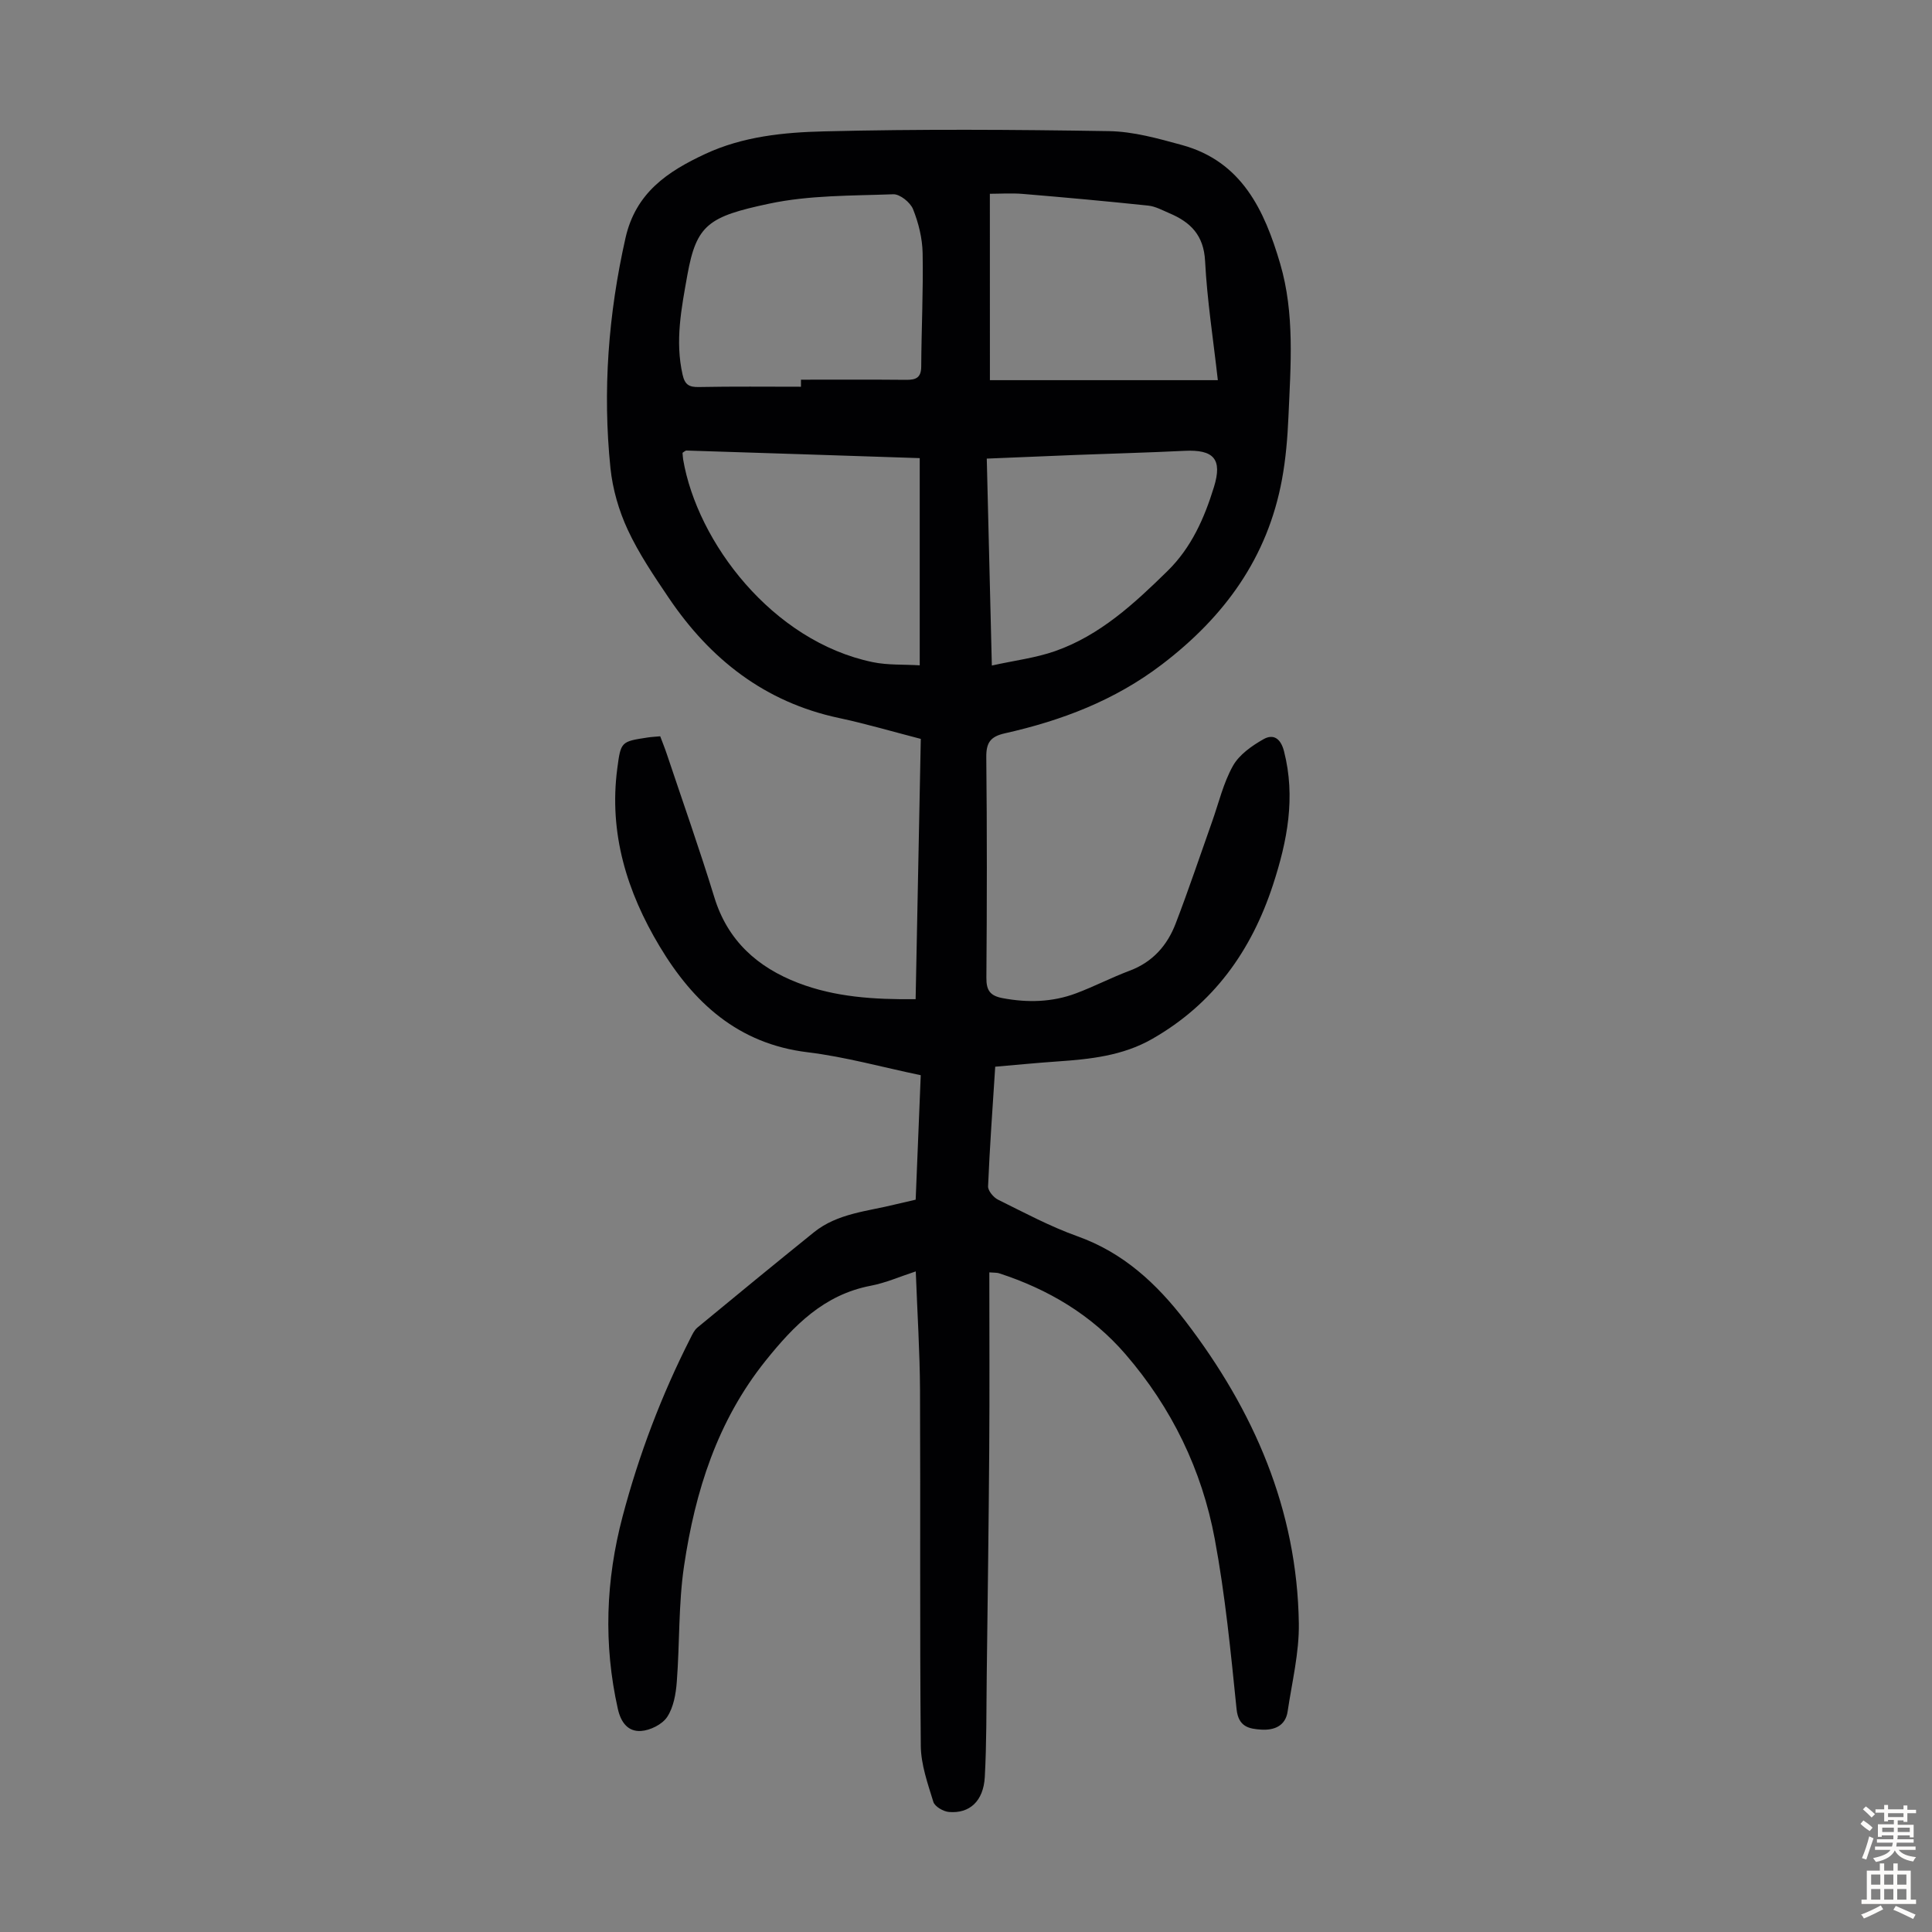 <svg enable-background="new 0 0 400 400" viewBox="0 0 400 400" xmlns="http://www.w3.org/2000/svg"><rect x="0" y="0" width="400" height="400" fill="#808080" stroke="none"/><path d="m189.58 248.38c.35-8.54.69-17.01 1.05-25.77-7.93-1.65-15.6-3.8-23.41-4.75-14.4-1.74-23.66-10.26-30.66-21.94-6.77-11.29-10.52-23.43-8.76-36.8.73-5.59.79-5.59 6.29-6.43.76-.12 1.54-.15 2.6-.25.47 1.27.97 2.48 1.38 3.72 3.3 9.86 6.77 19.66 9.82 29.6 2.76 9.02 8.96 14.51 17.35 17.74 7.61 2.93 15.65 3.46 24.33 3.37.36-17.96.71-35.78 1.07-53.89-5.78-1.49-11.32-3.13-16.96-4.33-15.34-3.27-26.65-12.17-35.23-24.88-3.06-4.54-6.17-9.12-8.47-14.06-1.85-3.97-3.14-8.43-3.59-12.78-1.65-16.02-.44-31.88 3.11-47.65 2.12-9.4 8.73-13.78 16.52-17.41s16.26-4.47 24.56-4.67c19.66-.49 39.35-.37 59.02-.05 5.05.08 10.16 1.52 15.09 2.87 12.43 3.39 17.11 13.54 20.35 24.55 3.05 10.37 2.18 21.08 1.72 31.69-.19 4.35-.55 8.73-1.34 13.01-2.98 16.17-11.87 28.4-24.86 38.3-9.8 7.47-20.79 11.62-32.53 14.26-2.97.67-3.86 1.92-3.83 4.94.16 15.22.14 30.44.02 45.66-.02 2.63.77 3.74 3.38 4.23 5.19.97 10.26.84 15.18-1 3.76-1.41 7.35-3.28 11.11-4.69 4.75-1.78 7.78-5.23 9.51-9.74 2.68-6.97 5.05-14.07 7.55-21.11 1.38-3.88 2.33-8.02 4.32-11.56 1.3-2.32 3.91-4.15 6.33-5.52 2-1.13 3.54-.22 4.24 2.49 2.44 9.54.69 18.58-2.28 27.66-4.49 13.72-12.34 24.67-25.03 31.92-6.13 3.5-12.88 4.19-19.71 4.66-4.21.29-8.42.71-12.77 1.08-.54 8.47-1.14 16.61-1.48 24.76-.04.92 1.12 2.31 2.08 2.78 5.41 2.67 10.77 5.55 16.43 7.57 9.5 3.39 16.42 9.82 22.34 17.55 14.16 18.48 23.14 39.02 23.49 62.6.09 6.07-1.42 12.17-2.32 18.23-.45 3.05-2.85 3.92-5.45 3.76-2.53-.16-4.74-.56-5.12-4.23-1.2-11.78-2.35-23.62-4.52-35.25-2.66-14.29-8.91-27.15-18.46-38.22-7.05-8.17-16.02-13.48-26.22-16.79-.4-.13-.86-.09-1.99-.18 0 12.35.07 24.54-.02 36.72-.11 15.67-.33 31.33-.52 47-.08 6.93-.02 13.86-.4 20.78-.28 4.96-3.14 7.59-7.42 7.22-1.17-.1-2.93-1.12-3.23-2.09-1.16-3.79-2.57-7.73-2.6-11.62-.23-24.51-.05-49.02-.16-73.53-.04-8.04-.56-16.08-.88-24.68-3.28 1.07-6.23 2.38-9.33 2.97-9.68 1.86-15.87 8.18-21.75 15.51-10.03 12.51-14.6 27.08-16.89 42.48-1.18 7.91-.89 16.03-1.51 24.04-.19 2.49-.67 5.25-1.99 7.25-1.02 1.54-3.51 2.78-5.43 2.9-2.6.16-4.12-1.65-4.78-4.56-3-13.4-2.51-26.65.98-39.85 3.38-12.79 8.05-25.1 14.04-36.9.4-.79.8-1.68 1.46-2.22 8-6.61 16.02-13.19 24.1-19.71 4.92-3.97 11.14-4.34 16.95-5.8 1.29-.3 2.59-.6 4.13-.96zm-23.75-168.31c0-.49 0-.97 0-1.46 7.26 0 14.53-.04 21.79.03 1.99.02 3.1-.42 3.11-2.75.04-7.83.44-15.66.29-23.49-.06-3.06-.84-6.23-1.98-9.08-.56-1.41-2.72-3.15-4.1-3.1-8.6.32-17.37.17-25.71 1.95-12.52 2.66-15.04 4.32-16.92 14.78-1.22 6.84-2.58 13.61-.99 20.61.47 2.09 1.33 2.61 3.38 2.57 7.04-.14 14.09-.06 21.13-.06zm39.12-1.36h47.19c-.95-8.46-2.22-16.54-2.64-24.66-.27-5.34-3-8.05-7.38-9.9-1.43-.61-2.88-1.42-4.38-1.58-8.64-.91-17.29-1.7-25.95-2.42-2.39-.2-4.81-.03-6.85-.03.01 13 .01 25.7.01 38.59zm-14.53 16.14c-16.35-.54-32.31-1.07-48.28-1.57-.26-.01-.54.3-.83.47.05.5.06.95.13 1.39 2.92 17.11 18.44 37.63 39.25 41.95 3.13.65 6.43.45 9.73.66 0-14.84 0-28.68 0-42.9zm14.93 42.94c4.73-1.05 9.08-1.57 13.12-2.99 9.29-3.27 16.35-9.82 23.24-16.57 4.97-4.87 7.64-10.96 9.62-17.38 1.8-5.82-.04-7.81-6.11-7.51-7.47.37-14.95.56-22.42.85-6.1.24-12.21.5-18.5.76.35 14.17.69 27.99 1.05 42.84z" fill="#010103"/><g fill="#fcfbfa"><path d="m385.2 377.6.6-.7c.6.4 1.3.9 1.9 1.5l-.6.7c-.8-.5-1.4-1-1.9-1.5zm.3 7.1c.6-1.4 1.1-2.9 1.5-4.5.3.1.6.3.9.4-.5 1.4-1 2.9-1.5 4.4zm.2-10.1.6-.6c.7.5 1.3 1.1 1.9 1.6l-.7.7c-.6-.6-1.2-1.2-1.8-1.7zm8.4-.8h.8v.9h1.8v.7h-1.8v1.8h-.8v-.3h-1.2v.9h3.3v2.6h-.8v-.4h-2.5c0 .3 0 .6-.1.8h3.4v.7h-3.5c0 .3-.1.6-.1.8h4v.7h-3.5c.7.9 1.9 1.3 3.6 1.5-.2.2-.4.5-.6.9-1.9-.3-3.2-1.1-3.8-2.3-.5 1.1-1.8 2-3.9 2.4-.2-.3-.4-.5-.6-.8 1.9-.4 3.1-.9 3.6-1.7h-3.2v-.7h3.5c.1-.2.1-.5.2-.8h-3.3v-.7h3.4c0-.2 0-.5 0-.8h-2.4v.3h-.8v-2.6h3.3v-.9h-1.2v.3h-.8v-1.8h-1.8v-.7h1.8v-.9h.8v.9h3.2zm-4.4 5.5h2.4c0-.3 0-.6 0-.9h-2.4zm1.2-3.1h3.2v-.8h-3.2zm4.4 2.2h-2.4v.9h2.5v-.9z"/><path d="m389.2 385.8h.9v1.5h1.9v-1.5h.9v1.5h2.7v6h1.1v.9h-11.3v-.9h1.1v-6h2.7zm.2 8.7.5.8c-1.2.6-2.5 1.3-4 1.9-.2-.3-.3-.6-.6-.8 1.6-.6 3-1.3 4.1-1.9zm-2-4.3h1.9v-2.1h-1.9zm0 3.1h1.9v-2.2h-1.9zm2.7-3.1h1.9v-2.1h-1.9zm0 3.1h1.9v-2.2h-1.9zm2.4 1.3c1.4.6 2.7 1.2 4.1 1.8l-.5.9c-1.5-.7-2.8-1.4-4.1-1.9zm2.2-6.5h-1.9v2.1h1.9zm-1.9 5.2h1.9v-2.2h-1.9z"/></g></svg>